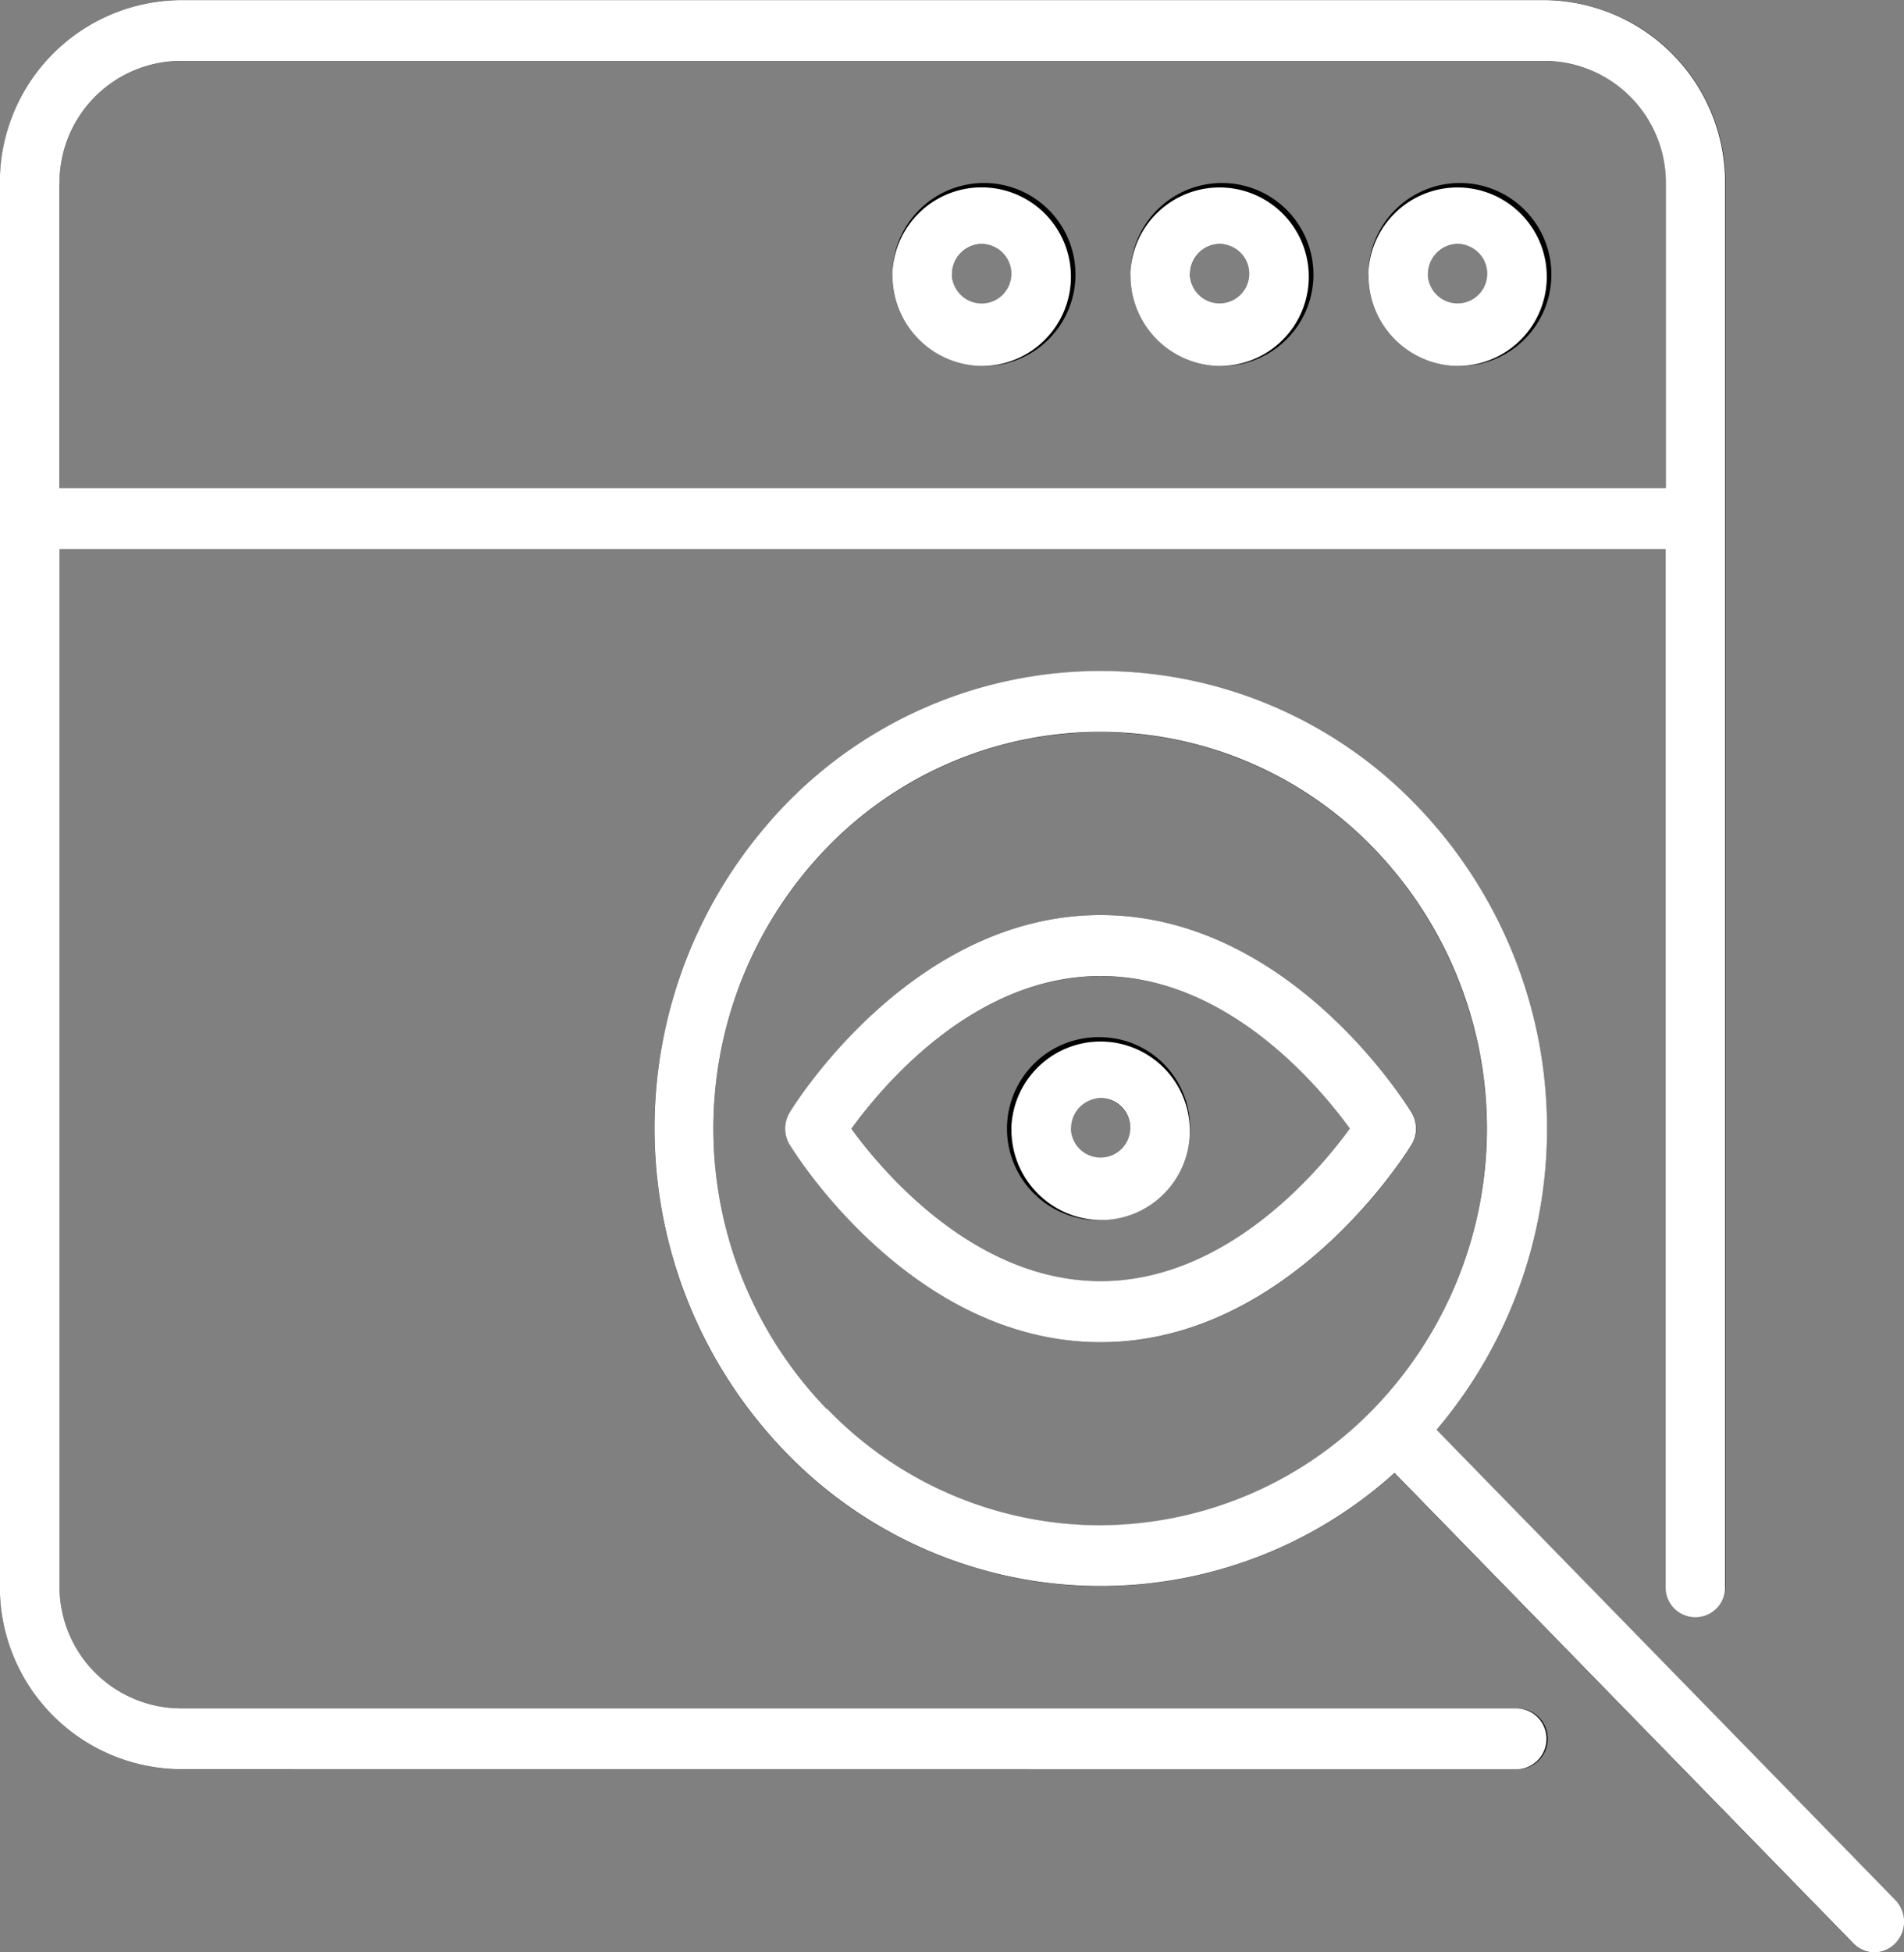 <svg xmlns="http://www.w3.org/2000/svg" xmlns:xlink="http://www.w3.org/1999/xlink" width="42.452" height="43.512" viewBox="0 0 42.452 43.512"><rect x="0" y="0" width="42.452" height="43.512" fill="#808080" stroke="none"/><defs><clipPath id="clip-path"><rect id="crop" width="42.45" height="43.512" transform="translate(0 0)" fill="none"></rect></clipPath></defs><g id="Vector_Smart_Object" data-name="Vector Smart Object" transform="translate(-515.549 -6701)"><g id="Vector_Smart_Object-2" data-name="Vector Smart Object" transform="translate(515.549 6701)" clip-path="url(#clip-path)"><path id="Path_1" data-name="Path 1" d="M31.473,24.795c-.109-.18-2.729-4.4-6.931-4.4s-6.822,4.219-6.931,4.4a.694.694,0,0,0,0,.721c.109.18,2.729,4.4,6.931,4.4s6.822-4.219,6.931-4.4A.694.694,0,0,0,31.473,24.795Zm-6.931,3.76c-2.812,0-4.875-2.461-5.558-3.4.683-.942,2.733-3.4,5.558-3.4s4.872,2.458,5.558,3.4C29.417,26.1,27.367,28.555,24.542,28.555Z"></path><path id="Path_2" data-name="Path 2" d="M24.542,23.116a2.04,2.04,0,1,0,1.99,2.04A2.015,2.015,0,0,0,24.542,23.116Zm0,2.719a.68.68,0,1,1,.663-.68A.672.672,0,0,1,24.542,25.835Z"></path><path id="Path_3" data-name="Path 3" d="M32.03,31.869a10.377,10.377,0,0,0-.939-14.39,9.781,9.781,0,0,0-14.039.962,10.377,10.377,0,0,0,.939,14.39,9.768,9.768,0,0,0,13.1,0L41.32,43.315a.652.652,0,0,0,.939,0,.692.692,0,0,0,0-.962Zm-13.6-.462a9,9,0,0,1,0-12.5,8.475,8.475,0,0,1,12.194,0,9,9,0,0,1,0,12.5,8.455,8.455,0,0,1-12.181,0Z"></path><path id="Path_4" data-name="Path 4" d="M4.006,39.433H33.828a.68.68,0,0,0,0-1.36H4.006a2.714,2.714,0,0,1-2.68-2.747h0V12.238H37.144V35.353a.663.663,0,1,0,1.327,0V4.106A4.061,4.061,0,0,0,34.464,0H4.006A4.061,4.061,0,0,0,0,4.106V35.329A4.06,4.06,0,0,0,4.006,39.433Zm0-38.073H34.468a2.714,2.714,0,0,1,2.676,2.747v6.772H1.327V4.106A2.714,2.714,0,0,1,4.006,1.36Z"></path><path id="Path_5" data-name="Path 5" d="M32.5,8.158a2.04,2.04,0,1,0-1.99-2.04A2.015,2.015,0,0,0,32.5,8.158Zm0-2.719a.68.68,0,1,1-.663.68A.672.672,0,0,1,32.5,5.439Z"></path><path id="Path_6" data-name="Path 6" d="M27.195,8.158a2.04,2.04,0,1,0-1.99-2.04A2.015,2.015,0,0,0,27.195,8.158Zm0-2.719a.68.68,0,1,1-.663.68A.672.672,0,0,1,27.195,5.439Z"></path><path id="Path_7" data-name="Path 7" d="M21.889,8.158a2.04,2.04,0,1,0-1.99-2.04A2.015,2.015,0,0,0,21.889,8.158Zm0-2.719a.68.68,0,1,1-.663.68A.672.672,0,0,1,21.889,5.439Z"></path></g><path id="Color_Overlay" data-name="Color Overlay" d="M557.29,6744.511a.653.653,0,0,1-.42-.2l-10.229-10.484a9.767,9.767,0,0,1-13.1,0,10.376,10.376,0,0,1-.938-14.389,9.781,9.781,0,0,1,14.039-.963,10.375,10.375,0,0,1,.938,14.391l10.229,10.482a.694.694,0,0,1,.193.432v.1a.692.692,0,0,1-.193.432.657.657,0,0,1-.422.2Zm-17.2-9.518a8.512,8.512,0,0,0,6.083-2.592,8.991,8.991,0,0,0,0-12.5,8.475,8.475,0,0,0-12.194,0,9,9,0,0,0,0,12.5l.014,0A8.456,8.456,0,0,0,540.092,6734.994Zm-20.537,5.438a4.06,4.06,0,0,1-4.007-4.1v-31.223a4.062,4.062,0,0,1,4.007-4.106h30.459a4.06,4.06,0,0,1,4,4.106v31.246a.663.663,0,1,1-1.325,0v-23.115H516.876v23.088a2.714,2.714,0,0,0,2.68,2.747h29.821a.68.68,0,0,1,0,1.359Zm-2.68-35.326v6.772h35.818v-6.772a2.716,2.716,0,0,0-2.676-2.747H519.555A2.715,2.715,0,0,0,516.876,6705.106Zm16.283,21.41a.7.7,0,0,1,0-.721c.11-.181,2.73-4.4,6.933-4.4s6.82,4.218,6.93,4.4a.691.691,0,0,1,0,.721c-.11.18-2.729,4.4-6.93,4.4S533.269,6726.7,533.159,6726.517Zm1.374-.362c.682.939,2.745,3.4,5.559,3.4s4.873-2.459,5.557-3.4c-.686-.941-2.732-3.4-5.557-3.4S535.216,6725.213,534.534,6726.154Zm3.568,0a1.99,1.99,0,1,1,1.991,2.04A2.014,2.014,0,0,1,538.1,6726.154Zm1.327,0a.663.663,0,1,0,.664-.679A.672.672,0,0,0,539.429,6726.154Zm6.632-19.035a1.99,1.99,0,1,1,1.989,2.04A2.014,2.014,0,0,1,546.061,6707.119Zm1.327,0a.663.663,0,1,0,.662-.681A.671.671,0,0,0,547.388,6707.119Zm-6.633,0a1.99,1.99,0,1,1,1.991,2.04A2.015,2.015,0,0,1,540.754,6707.119Zm1.327,0a.663.663,0,1,0,.664-.681A.672.672,0,0,0,542.081,6707.119Zm-6.633,0a1.991,1.991,0,1,1,1.991,2.04A2.015,2.015,0,0,1,535.448,6707.119Zm1.327,0a.664.664,0,1,0,.664-.681A.673.673,0,0,0,536.775,6707.119Z" fill="#fff"></path></g></svg>